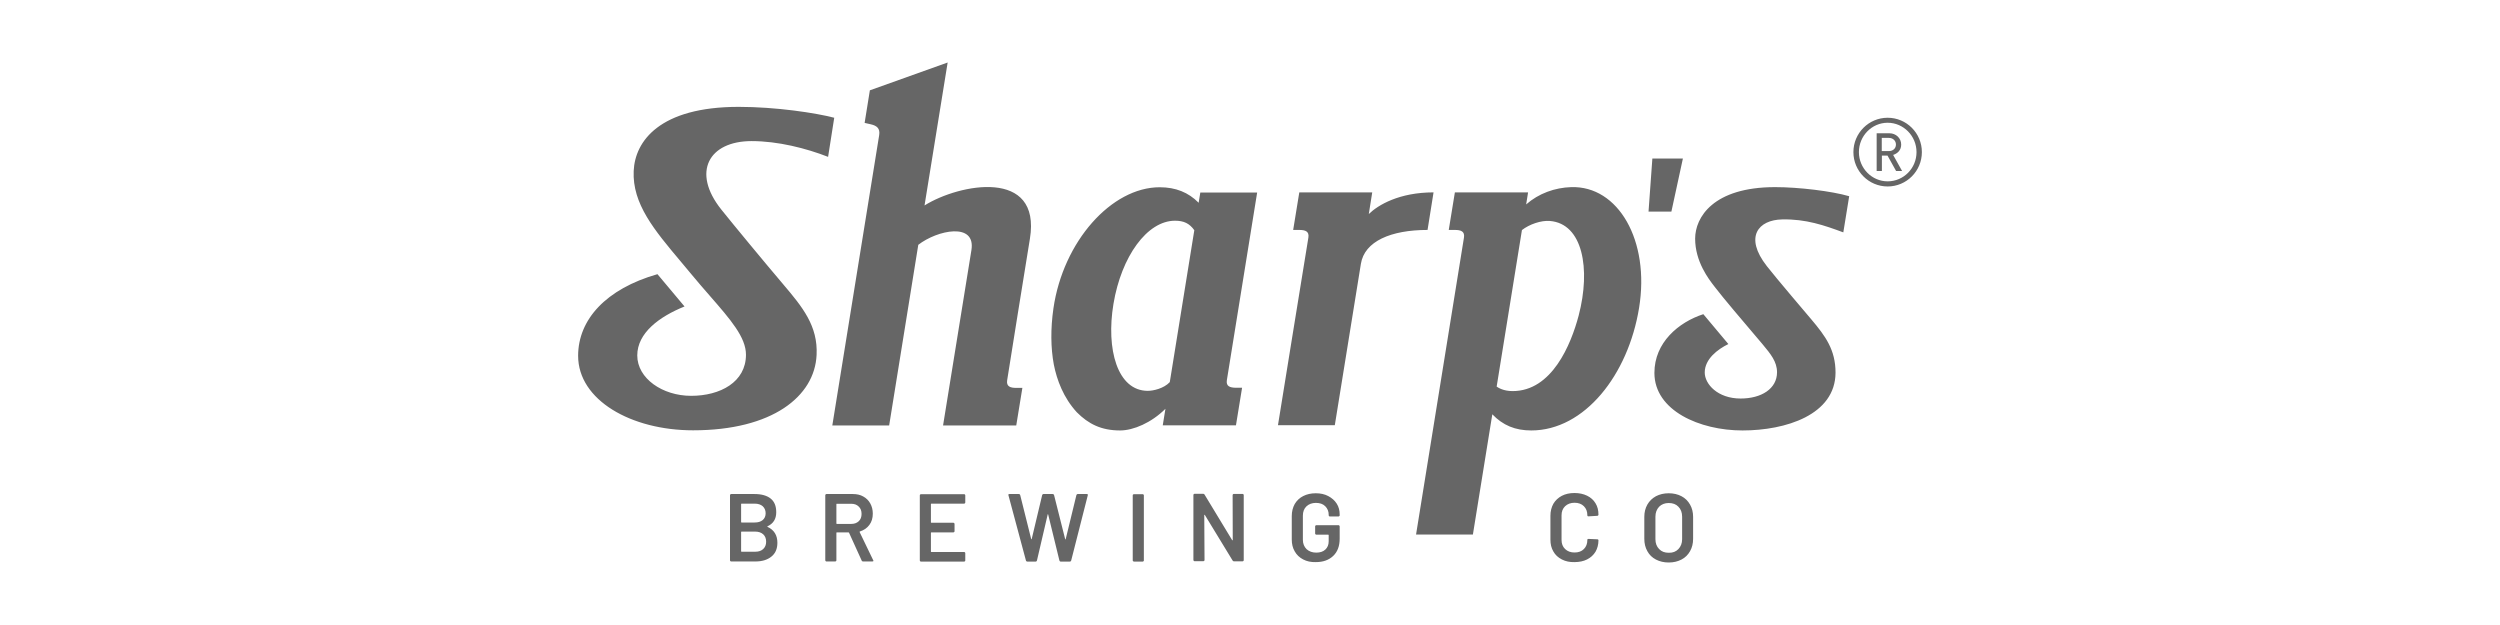 <svg width="160" height="40" viewBox="0 0 160 40" fill="none" xmlns="http://www.w3.org/2000/svg">
<mask id="mask0_1493_75" style="mask-type:alpha" maskUnits="userSpaceOnUse" x="0" y="0" width="160" height="40">
<rect x="-6.10352e-05" width="160" height="40" fill="#DFDFDF"/>
</mask>
<g mask="url(#mask0_1493_75)">
<path fill-rule="evenodd" clip-rule="evenodd" d="M65.915 15.274C66.65 10.745 61.394 11.754 59.17 13.149L60.65 4L55.671 5.781L55.336 7.865C55.336 7.865 55.287 7.856 55.729 7.955C56.129 8.045 56.334 8.226 56.268 8.644L53.268 27.229H56.906L58.77 15.668C59.988 14.724 62.465 14.199 62.17 16.012C61.884 17.793 60.356 27.229 60.356 27.229H65.04L65.432 24.825H65.04C64.656 24.825 64.394 24.734 64.459 24.332C64.451 24.324 65.767 16.176 65.915 15.274ZM105.751 10.146H107.705L106.969 13.542H105.506L105.751 10.146ZM97.674 13.083C98.475 12.378 99.513 12.008 100.552 11.976C103.568 11.877 105.604 15.397 104.901 19.705C104.206 23.988 101.41 27.549 98.001 27.549C96.971 27.549 96.186 27.221 95.508 26.515L94.265 34.212H90.627C90.627 34.212 93.57 15.955 93.693 15.209C93.758 14.806 93.497 14.716 93.112 14.716H92.72L93.112 12.312H97.797L97.674 13.083ZM96.808 25.03C99.325 25.03 100.543 22.052 101.034 20.197C101.819 17.202 101.296 14.314 99.195 14.142C98.63 14.093 97.878 14.355 97.404 14.724L95.786 24.743L95.788 24.744C95.888 24.811 96.215 25.03 96.808 25.03ZM80.458 12.321L78.52 24.325C78.455 24.727 78.716 24.809 79.101 24.817H79.493L79.101 27.221H79.093H74.416L74.588 26.163C73.689 27.057 72.536 27.549 71.686 27.549C70.476 27.549 69.659 27.131 68.915 26.384C68.064 25.457 67.639 24.325 67.443 23.324C67.247 22.265 67.231 21.051 67.419 19.738C68.04 15.447 71.138 11.984 74.22 11.984C75.242 11.984 76.06 12.313 76.713 12.977L76.82 12.321H80.458ZM73.46 25.014C73.803 25.014 74.482 24.866 74.866 24.456C75.087 23.127 76.436 14.741 76.436 14.733C76.125 14.298 75.765 14.126 75.201 14.126C73.419 14.126 71.768 16.407 71.261 19.451C70.779 22.339 71.506 25.014 73.46 25.014ZM83.155 12.312L82.763 14.716H83.155C83.54 14.716 83.801 14.806 83.736 15.208C83.687 15.47 81.79 27.212 81.79 27.212H85.428C85.428 27.212 86.908 18.088 87.096 16.89C87.325 15.438 89.025 14.716 91.363 14.716L91.747 12.312C89.556 12.312 88.199 13.116 87.603 13.698L87.823 12.312H83.155ZM47.276 6.839C49.655 6.839 52.205 7.225 53.391 7.536L52.998 10.039C51.592 9.489 49.785 9.03 48.101 9.03C45.371 9.03 44.243 11.007 46.164 13.411C46.892 14.322 48.911 16.767 50.145 18.219C51.371 19.663 52.352 20.87 52.262 22.716C52.14 25.366 49.434 27.54 44.357 27.54C40.392 27.54 37 25.604 37 22.773C37 20.451 38.782 18.49 42.077 17.547L43.81 19.614C42.183 20.271 40.785 21.313 40.785 22.749C40.785 24.217 42.395 25.333 44.235 25.333C46.09 25.333 47.742 24.455 47.742 22.699C47.742 21.585 46.749 20.447 45.44 18.945C45.052 18.5 44.636 18.023 44.21 17.506C43.998 17.249 43.788 16.999 43.582 16.754C41.876 14.726 40.461 13.043 40.556 10.941C40.638 9.038 42.215 6.839 47.276 6.839ZM118.348 12.558C117.228 12.23 115.111 11.976 113.607 11.976C109.634 11.976 108.489 13.92 108.489 15.274C108.489 16.741 109.352 17.855 109.713 18.321L109.748 18.367C110.242 19.019 111.659 20.685 112.364 21.513L112.365 21.514C112.583 21.77 112.732 21.945 112.765 21.986L112.811 22.041C113.321 22.655 113.73 23.147 113.73 23.824C113.73 24.882 112.724 25.506 111.4 25.506C109.928 25.506 109.103 24.579 109.103 23.84C109.103 22.979 109.928 22.355 110.615 22.019L109.013 20.107C107.427 20.624 105.882 21.92 105.882 23.865C105.882 26.277 108.776 27.549 111.522 27.549C114.277 27.549 117.466 26.556 117.474 23.848C117.474 22.396 116.836 21.518 115.92 20.435C115.724 20.205 113.664 17.785 113.076 17.03C111.612 15.159 112.536 14.068 114.065 14.043C115.577 14.011 116.754 14.421 117.972 14.872L118.348 12.558ZM49.753 34.736C49.753 34.252 49.54 33.916 49.123 33.719C49.099 33.711 49.099 33.694 49.115 33.686C49.491 33.514 49.679 33.218 49.679 32.783C49.679 32.389 49.565 32.102 49.319 31.905C49.082 31.717 48.739 31.618 48.289 31.618H46.794C46.777 31.618 46.761 31.626 46.744 31.643C46.728 31.651 46.72 31.667 46.72 31.692V35.86C46.72 35.877 46.728 35.893 46.744 35.909C46.753 35.926 46.769 35.934 46.794 35.934H48.347C48.764 35.934 49.099 35.836 49.36 35.63C49.622 35.425 49.753 35.13 49.753 34.736ZM47.431 33.407V32.266C47.431 32.242 47.439 32.233 47.464 32.233H48.298C48.518 32.233 48.69 32.291 48.813 32.398C48.935 32.513 49.001 32.66 49.001 32.849C49.001 33.038 48.935 33.177 48.813 33.284C48.682 33.391 48.518 33.44 48.298 33.44H47.464C47.439 33.44 47.431 33.431 47.431 33.407ZM49.033 34.67C49.033 34.867 48.968 35.023 48.845 35.138C48.723 35.253 48.551 35.31 48.347 35.31H47.464C47.439 35.31 47.431 35.302 47.431 35.278V34.055C47.431 34.031 47.439 34.022 47.464 34.022H48.33C48.543 34.022 48.715 34.08 48.845 34.195C48.968 34.309 49.033 34.465 49.033 34.67ZM55.148 35.877L54.339 34.096C54.331 34.08 54.314 34.072 54.298 34.072H53.562C53.538 34.072 53.529 34.08 53.529 34.104V35.86C53.529 35.885 53.521 35.901 53.505 35.909C53.489 35.926 53.472 35.934 53.456 35.934H52.892C52.867 35.934 52.851 35.926 52.843 35.909C52.827 35.893 52.818 35.877 52.818 35.86V31.692C52.818 31.667 52.827 31.651 52.843 31.643C52.859 31.626 52.876 31.618 52.892 31.618H54.584C54.837 31.618 55.058 31.667 55.246 31.774C55.443 31.881 55.59 32.028 55.696 32.217C55.802 32.406 55.859 32.627 55.859 32.873C55.859 33.161 55.786 33.399 55.639 33.596C55.492 33.792 55.295 33.932 55.034 34.014C55.026 34.014 55.017 34.022 55.017 34.031C55.009 34.039 55.009 34.047 55.017 34.055L55.884 35.852C55.886 35.856 55.888 35.859 55.889 35.862L55.893 35.868C55.897 35.875 55.9 35.88 55.9 35.885C55.9 35.918 55.876 35.934 55.835 35.934H55.246C55.189 35.934 55.164 35.918 55.148 35.877ZM53.529 32.266V33.497C53.529 33.522 53.538 33.53 53.562 33.53H54.486C54.682 33.53 54.837 33.472 54.96 33.358C55.083 33.243 55.14 33.087 55.14 32.89C55.14 32.693 55.083 32.537 54.96 32.422C54.837 32.299 54.682 32.242 54.486 32.242H53.562C53.538 32.234 53.529 32.242 53.529 32.266ZM61.705 32.234C61.721 32.234 61.737 32.226 61.754 32.209C61.758 32.205 61.762 32.197 61.766 32.189L61.768 32.184L61.772 32.177L61.775 32.172C61.776 32.171 61.777 32.169 61.778 32.169V31.701C61.778 31.684 61.77 31.668 61.754 31.652C61.745 31.635 61.729 31.627 61.705 31.627H58.941C58.925 31.627 58.909 31.635 58.892 31.652C58.876 31.66 58.868 31.676 58.868 31.701V35.869C58.868 35.885 58.876 35.902 58.892 35.918C58.901 35.935 58.917 35.943 58.941 35.943H61.705C61.721 35.943 61.737 35.935 61.754 35.918C61.77 35.91 61.778 35.894 61.778 35.869V35.401C61.778 35.385 61.77 35.368 61.754 35.352C61.745 35.336 61.729 35.328 61.705 35.328H59.612C59.587 35.328 59.579 35.319 59.579 35.295V34.105C59.579 34.08 59.587 34.072 59.612 34.072H61.018C61.034 34.072 61.05 34.064 61.067 34.047C61.083 34.039 61.091 34.023 61.091 33.998V33.531C61.091 33.514 61.083 33.498 61.067 33.481C61.059 33.465 61.042 33.457 61.018 33.457H59.612C59.587 33.457 59.579 33.449 59.579 33.424V32.267C59.579 32.242 59.587 32.234 59.612 32.234H61.705ZM65.661 35.877L64.541 31.7L64.533 31.676C64.533 31.643 64.558 31.618 64.598 31.618H65.203C65.252 31.618 65.277 31.643 65.293 31.684L65.996 34.498C66.004 34.515 66.004 34.515 66.013 34.515C66.021 34.515 66.029 34.506 66.029 34.498L66.699 31.684C66.716 31.643 66.74 31.618 66.781 31.618H67.37C67.419 31.618 67.443 31.643 67.46 31.684L68.171 34.506C68.171 34.523 68.179 34.523 68.187 34.523C68.195 34.523 68.204 34.515 68.204 34.506L68.89 31.684C68.907 31.643 68.931 31.618 68.98 31.618H69.552C69.61 31.618 69.634 31.643 69.618 31.7L68.555 35.877C68.539 35.918 68.514 35.942 68.465 35.942H67.893C67.844 35.942 67.819 35.918 67.803 35.877L67.084 32.931C67.076 32.915 67.075 32.915 67.067 32.906C67.059 32.906 67.051 32.915 67.051 32.931L66.364 35.877C66.348 35.918 66.323 35.942 66.282 35.942H65.743C65.702 35.934 65.669 35.918 65.661 35.877ZM72.495 35.869C72.495 35.885 72.504 35.902 72.52 35.918L72.569 35.943H73.133C73.149 35.943 73.166 35.935 73.182 35.918C73.198 35.91 73.207 35.894 73.207 35.869V31.701C73.207 31.684 73.198 31.668 73.182 31.652C73.174 31.635 73.157 31.627 73.133 31.627H72.569C72.552 31.627 72.536 31.635 72.52 31.652C72.504 31.66 72.495 31.676 72.495 31.701V35.869ZM78.913 31.634C78.929 31.618 78.945 31.61 78.962 31.61H79.526C79.55 31.61 79.567 31.618 79.575 31.634C79.591 31.651 79.599 31.667 79.599 31.684V35.852C79.599 35.876 79.591 35.893 79.575 35.901C79.558 35.917 79.542 35.926 79.526 35.926H78.978C78.937 35.926 78.904 35.909 78.888 35.876L77.114 32.964C77.106 32.947 77.098 32.947 77.09 32.947C77.082 32.947 77.073 32.955 77.073 32.972L77.09 35.844C77.09 35.868 77.082 35.885 77.065 35.893C77.049 35.909 77.032 35.917 77.016 35.917H76.452C76.427 35.917 76.411 35.909 76.403 35.893C76.387 35.876 76.378 35.86 76.378 35.844V31.675C76.378 31.651 76.387 31.634 76.403 31.626C76.419 31.61 76.436 31.602 76.452 31.602H77C77.041 31.602 77.073 31.618 77.09 31.651L78.855 34.564C78.864 34.58 78.872 34.58 78.88 34.58C78.888 34.58 78.896 34.572 78.896 34.555L78.888 31.684C78.888 31.667 78.896 31.651 78.913 31.634ZM82.861 35.286C82.984 35.508 83.164 35.68 83.401 35.803C83.629 35.926 83.907 35.984 84.21 35.975C84.676 35.975 85.044 35.844 85.322 35.582C85.6 35.319 85.739 34.95 85.739 34.474V33.686C85.739 33.67 85.731 33.653 85.714 33.637C85.706 33.621 85.69 33.612 85.665 33.612H84.243C84.226 33.612 84.21 33.621 84.194 33.637C84.177 33.645 84.169 33.662 84.169 33.686V34.146C84.169 34.162 84.177 34.179 84.194 34.195C84.202 34.211 84.218 34.22 84.243 34.22H85.003C85.027 34.22 85.036 34.228 85.036 34.252V34.638C85.036 34.868 84.962 35.04 84.823 35.171C84.684 35.303 84.488 35.368 84.243 35.368C83.989 35.368 83.785 35.294 83.621 35.147C83.466 34.991 83.384 34.794 83.384 34.548V33.005C83.384 32.751 83.458 32.554 83.613 32.406C83.769 32.259 83.973 32.185 84.218 32.185C84.463 32.185 84.668 32.25 84.815 32.398C84.962 32.546 85.036 32.726 85.036 32.948V32.981C85.036 32.997 85.044 33.013 85.06 33.03C85.068 33.046 85.085 33.054 85.109 33.054H85.665C85.681 33.054 85.698 33.046 85.714 33.03C85.731 33.022 85.739 33.005 85.739 32.981V32.931C85.739 32.669 85.681 32.439 85.551 32.234C85.42 32.029 85.24 31.873 85.011 31.75C84.782 31.627 84.512 31.569 84.21 31.569C83.907 31.569 83.638 31.627 83.401 31.75C83.172 31.865 82.992 32.037 82.861 32.259C82.739 32.48 82.673 32.734 82.673 33.03V34.523C82.673 34.81 82.73 35.065 82.861 35.286ZM99.955 35.803C99.718 35.68 99.538 35.516 99.415 35.294C99.284 35.073 99.227 34.827 99.227 34.531V33.005C99.227 32.718 99.293 32.464 99.415 32.242C99.546 32.02 99.726 31.856 99.955 31.733C100.192 31.61 100.462 31.553 100.764 31.553C101.067 31.553 101.336 31.61 101.574 31.725C101.811 31.84 101.99 32.004 102.113 32.209C102.244 32.422 102.301 32.66 102.301 32.939C102.301 32.964 102.293 32.98 102.277 32.989C102.26 33.005 102.244 33.013 102.227 33.013L101.663 33.046C101.614 33.046 101.59 33.022 101.59 32.98C101.59 32.734 101.516 32.546 101.369 32.398C101.222 32.25 101.018 32.176 100.772 32.176C100.527 32.176 100.323 32.25 100.167 32.398C100.012 32.546 99.939 32.742 99.939 32.98V34.556C99.939 34.794 100.012 34.991 100.167 35.138C100.323 35.286 100.519 35.36 100.772 35.36C101.026 35.36 101.222 35.286 101.369 35.138C101.516 34.991 101.59 34.802 101.59 34.556C101.59 34.507 101.614 34.49 101.663 34.49L102.227 34.515C102.252 34.515 102.268 34.523 102.277 34.531C102.293 34.548 102.301 34.556 102.301 34.572C102.301 34.851 102.236 35.097 102.113 35.311C101.982 35.524 101.802 35.688 101.574 35.803C101.345 35.918 101.075 35.975 100.764 35.975C100.462 35.983 100.192 35.926 99.955 35.803ZM105.432 35.278C105.555 35.508 105.743 35.688 105.98 35.811C106.217 35.934 106.487 36 106.797 36C107.108 36 107.378 35.934 107.615 35.811C107.852 35.688 108.032 35.508 108.162 35.278C108.293 35.048 108.359 34.786 108.359 34.482V33.079C108.359 32.784 108.293 32.521 108.162 32.291C108.032 32.062 107.852 31.881 107.615 31.758C107.386 31.635 107.108 31.569 106.797 31.569C106.487 31.569 106.217 31.635 105.98 31.758C105.743 31.889 105.563 32.062 105.432 32.291C105.301 32.521 105.236 32.784 105.236 33.079V34.482C105.236 34.786 105.301 35.048 105.432 35.278ZM107.656 34.507C107.656 34.769 107.574 34.974 107.419 35.139C107.263 35.303 107.059 35.385 106.797 35.377C106.544 35.377 106.339 35.303 106.184 35.139C106.029 34.983 105.947 34.769 105.947 34.507V33.071C105.947 32.808 106.029 32.595 106.184 32.431C106.339 32.275 106.544 32.193 106.797 32.193C107.059 32.193 107.263 32.267 107.419 32.431C107.574 32.587 107.656 32.8 107.656 33.071V34.507ZM120.809 7.536C119.599 7.536 118.618 8.521 118.618 9.735C118.618 10.95 119.599 11.934 120.809 11.934C122.019 11.934 123 10.95 123 9.735C123 8.521 122.019 7.536 120.809 7.536ZM120.809 11.606C119.795 11.606 118.97 10.761 118.97 9.735C118.97 8.701 119.795 7.856 120.809 7.856C121.823 7.856 122.657 8.701 122.657 9.735C122.657 10.769 121.831 11.606 120.809 11.606ZM120.923 8.529C121.34 8.529 121.676 8.841 121.676 9.251C121.676 9.604 121.455 9.818 121.161 9.916L121.733 10.942H121.349L120.801 9.957H120.441V10.942H120.106V8.529H120.923ZM120.433 8.825V9.67H120.883C121.152 9.67 121.34 9.498 121.34 9.251C121.34 9.005 121.152 8.825 120.883 8.825H120.433Z" fill="#666666"/>
</g>
</svg>

